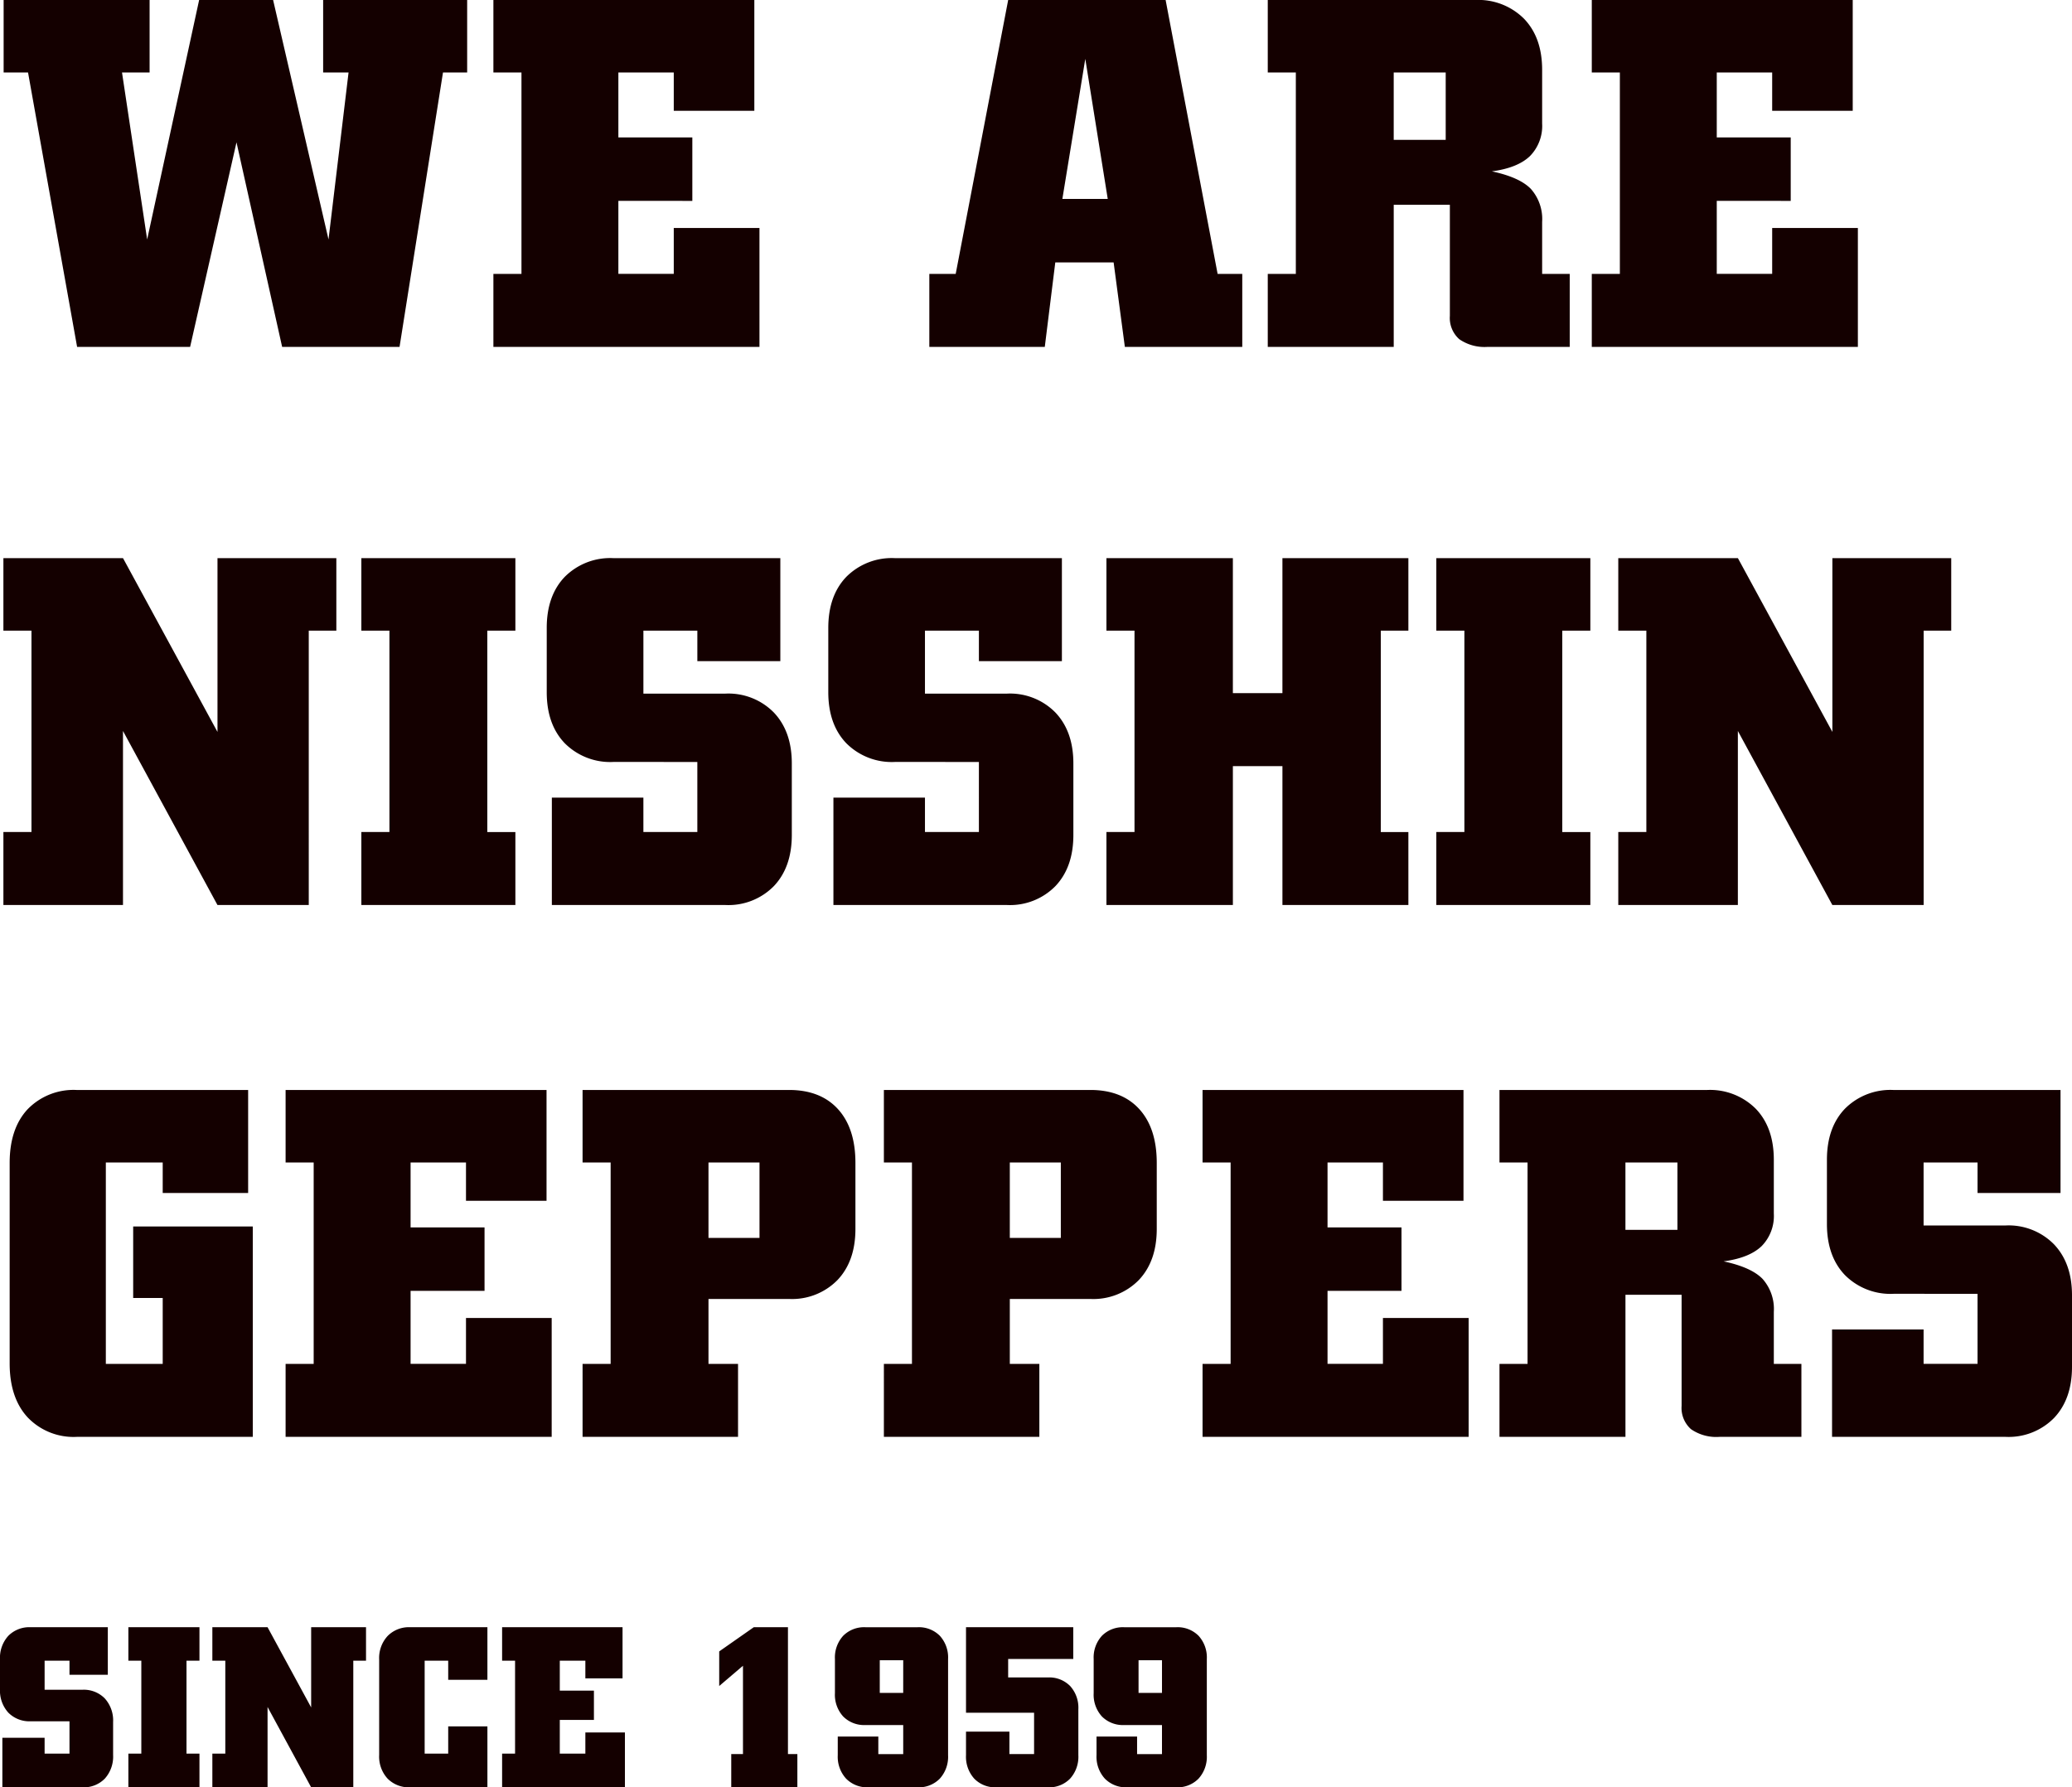 <svg xmlns="http://www.w3.org/2000/svg" width="377.179" height="325.336" viewBox="0 0 377.179 325.336">
  <g id="グループ_28632" data-name="グループ 28632" transform="translate(-1.251 -24.86)">
    <g id="グループ_28631" data-name="グループ 28631" transform="translate(0)">
      <path id="パス_3547" data-name="パス 3547" d="M-295.522-63.14v13.2h-5.021V0h-16.618l-17.2-31.681V0H-356.13V-13.286h5.11V-49.943h-5.11v-13.2h21.772l17.2,31.637V-63.14Zm32.591,0v13.2h-5.11v36.658h5.11V0h-28.038V-13.286h5.11V-49.943h-5.11v-13.2Zm17.839,37.1a11.675,11.675,0,0,1-8.865-3.421q-3.266-3.421-3.266-9.287V-50.432q0-5.865,3.266-9.287a11.675,11.675,0,0,1,8.865-3.421H-214.7v18.751h-15.107v-5.554h-9.82v11.464h14.93a11.579,11.579,0,0,1,8.82,3.444q3.266,3.444,3.266,9.264v13.019q0,5.865-3.266,9.309A11.579,11.579,0,0,1-224.7,0h-31.592V-19.551h16.663v6.265h9.82V-26.038Zm51.253,0a11.675,11.675,0,0,1-8.865-3.421q-3.266-3.421-3.266-9.287V-50.432q0-5.865,3.266-9.287a11.675,11.675,0,0,1,8.865-3.421h30.393v18.751h-15.107v-5.554h-9.82v11.464h14.93a11.579,11.579,0,0,1,8.82,3.444q3.266,3.444,3.266,9.264v13.019q0,5.865-3.266,9.309A11.579,11.579,0,0,1-173.444,0h-31.592V-19.551h16.663v6.265h9.82V-26.038ZM-155.338,0V-13.286h5.11V-49.943h-5.11v-13.2h23.017v24.572h9.02V-63.14h22.928v13.2h-5.021v36.658h5.021V0H-123.3V-25.283h-9.02V0Zm88.089-63.14v13.2h-5.11v36.658h5.11V0H-95.287V-13.286h5.11V-49.943h-5.11v-13.2Zm65.694,0v13.2H-6.576V0H-23.194l-17.2-31.681V0H-62.163V-13.286h5.11V-49.943h-5.11v-13.2H-40.39l17.2,31.637V-63.14Z" transform="translate(358 189.595)" fill="#140000"/>
      <path id="パス_3546" data-name="パス 3546" d="M15.285,0,6.354-49.943H1.911v-13.2H28.482v13.2H23.461l4.577,30.393L37.5-63.14H50.965L61.052-19.551,64.7-49.943H60.074v-13.2H86.29v13.2h-4.4L73.982,0H52.609L44.3-37.235,35.858,0ZM91.066,0V-13.286h5.11V-49.943h-5.11v-13.2h47.5v20.173H123.9v-6.976H113.816v11.819h13.463v11.553H113.816v13.286H123.9v-8.354h15.6V0ZM194.639-26.927H202.9l-4.088-25.5ZM170.422,0V-13.286h4.8l9.553-49.854h28.66L222.9-13.286h4.488V0H206.014L203.97-15.374H193.35L191.439,0Zm84.534-37.68h9.464V-49.943h-9.464ZM269.8-63.14a11.748,11.748,0,0,1,8.887,3.421q3.288,3.421,3.288,9.287v9.775a7.821,7.821,0,0,1-2.244,5.954q-2.244,2.133-6.909,2.755,5.021,1.066,7.087,3.177a8.25,8.25,0,0,1,2.066,6.021v9.464h5.021V0h-14.93a8.058,8.058,0,0,1-5.177-1.4,5.162,5.162,0,0,1-1.711-4.243V-25.86h-10.22V0H232.029V-13.286h5.11V-49.943h-5.11v-13.2ZM291.013,0V-13.286h5.11V-49.943h-5.11v-13.2h47.5v20.173H323.85v-6.976H313.763v11.819h13.463v11.553H313.763v13.286H323.85v-8.354h15.6V0Z" transform="translate(0.001 88)" fill="#140000"/>
      <path id="パス_3548" data-name="パス 3548" d="M-198.771,0a11.555,11.555,0,0,1-8.953-3.555q-3.266-3.555-3.266-9.82v-36.48q0-6.265,3.266-9.775a11.63,11.63,0,0,1,8.953-3.51h31.192v18.751H-183.13v-5.554h-10.353v36.658h10.353v-12h-5.376V-38.3h21.772V0Zm38.012,0V-13.286h5.11V-49.943h-5.11v-13.2h47.5v20.173h-14.663v-6.976h-10.086v11.819h13.463v11.553h-13.463v13.286h10.086v-8.354h15.6V0Zm76.98-49.943v13.73h9.287v-13.73Zm14.663-13.2q5.732,0,8.909,3.488t3.177,9.8v12q0,5.865-3.266,9.309a11.579,11.579,0,0,1-8.82,3.444H-83.779v11.819H-78.4V0h-28.3V-13.286h5.11V-49.943h-5.11v-13.2Zm40.189,13.2v13.73h9.287v-13.73Zm14.663-13.2q5.732,0,8.909,3.488t3.177,9.8v12q0,5.865-3.266,9.309a11.579,11.579,0,0,1-8.82,3.444H-28.926v11.819h5.376V0h-28.3V-13.286h5.11V-49.943h-5.11v-13.2Z" transform="translate(214 286.405)" fill="#140000"/>
      <path id="パス_3549" data-name="パス 3549" d="M-161.292,0V-13.286h5.11V-49.943h-5.11v-13.2h47.5v20.173h-14.663v-6.976h-10.086v11.819h13.463v11.553h-13.463v13.286h10.086v-8.354h15.6V0Zm76.98-37.68h9.464V-49.943h-9.464Zm14.841-25.46a11.748,11.748,0,0,1,8.887,3.421Q-57.3-56.3-57.3-50.432v9.775A7.821,7.821,0,0,1-59.54-34.7q-2.244,2.133-6.909,2.755,5.021,1.066,7.087,3.177A8.25,8.25,0,0,1-57.3-22.75v9.464h5.021V0H-67.2a8.058,8.058,0,0,1-5.177-1.4,5.162,5.162,0,0,1-1.711-4.243V-25.86h-10.22V0H-107.24V-13.286h5.11V-49.943h-5.11v-13.2Zm33.969,37.1a11.675,11.675,0,0,1-8.865-3.421q-3.266-3.421-3.266-9.287V-50.432q0-5.865,3.266-9.287A11.675,11.675,0,0,1-35.5-63.14H-5.11v18.751H-20.217v-5.554h-9.82v11.464h14.93a11.579,11.579,0,0,1,8.82,3.444q3.266,3.444,3.266,9.264v13.019q0,5.865-3.266,9.309A11.579,11.579,0,0,1-15.107,0H-46.7V-19.551h16.663v6.265h9.82V-26.038Z" transform="translate(381.451 286.405)" fill="#140000"/>
    </g>
    <path id="パス_3550" data-name="パス 3550" d="M6.85-12.018A5.389,5.389,0,0,1,2.758-13.6a5.95,5.95,0,0,1-1.507-4.286v-5.394a5.95,5.95,0,0,1,1.507-4.286A5.389,5.389,0,0,1,6.85-29.142H20.877v8.654H13.9v-2.563H9.372v5.291h6.891a5.344,5.344,0,0,1,4.071,1.589,5.958,5.958,0,0,1,1.507,4.276v6.009a5.987,5.987,0,0,1-1.507,4.3A5.344,5.344,0,0,1,16.263,0H1.682V-9.023h7.69v2.892H13.9v-5.886ZM37.56-29.142v6.091H35.2V-6.132H37.56V0H24.619V-6.132h2.358V-23.051H24.619v-6.091Zm30.32,0v6.091H65.563V0h-7.67L49.956-14.622V0H39.907V-6.132h2.358V-23.051H39.907v-6.091H49.956l7.937,14.6v-14.6ZM75.908,0A5.437,5.437,0,0,1,71.8-1.589a5.939,5.939,0,0,1-1.528-4.3V-23.276a5.9,5.9,0,0,1,1.538-4.266,5.426,5.426,0,0,1,4.1-1.6H89.977v9.577H82.84v-3.486H78.554V-6.132H82.84v-4.963h7.137V0ZM92.653,0V-6.132h2.358V-23.051H92.653v-6.091h21.923v9.311h-6.768v-3.22h-4.655V-17.6h6.214v5.332h-6.214v6.132h4.655V-9.987h7.2V0Zm41.712,0V-6.05H136.5V-22.128l-4.327,3.691v-6.3l6.3-4.409h6.214V-6.05H146.4V0Zm24.968,0a5.37,5.37,0,0,1-4.061-1.579,5.9,5.9,0,0,1-1.518-4.266v-3.4h7.383v3.2h4.532v-5.291H158.8a5.366,5.366,0,0,1-4.061-1.559,5.872,5.872,0,0,1-1.5-4.245v-6.214a5.843,5.843,0,0,1,1.5-4.225,5.366,5.366,0,0,1,4.061-1.559h9.475a5.366,5.366,0,0,1,4.061,1.559,5.843,5.843,0,0,1,1.5,4.225V-5.845a5.921,5.921,0,0,1-1.507,4.266A5.336,5.336,0,0,1,168.274,0Zm6.337-23.133H161.4v5.947h4.266ZM192.011-20a5.34,5.34,0,0,1,4.04,1.559,5.872,5.872,0,0,1,1.5,4.245v8.347a5.946,5.946,0,0,1-1.5,4.266A5.3,5.3,0,0,1,192.011,0h-9.372a5.3,5.3,0,0,1-4.04-1.579,5.946,5.946,0,0,1-1.5-4.266v-4.286H185V-6.05h4.491v-7.526H177.1V-29.142h19.523v5.783H184.772V-20ZM206.438,0a5.37,5.37,0,0,1-4.061-1.579,5.9,5.9,0,0,1-1.518-4.266v-3.4h7.383v3.2h4.532v-5.291H205.9a5.366,5.366,0,0,1-4.061-1.559,5.872,5.872,0,0,1-1.5-4.245v-6.214a5.843,5.843,0,0,1,1.5-4.225,5.366,5.366,0,0,1,4.061-1.559h9.475a5.366,5.366,0,0,1,4.061,1.559,5.843,5.843,0,0,1,1.5,4.225V-5.845a5.921,5.921,0,0,1-1.507,4.266A5.336,5.336,0,0,1,215.38,0Zm6.337-23.133h-4.266v5.947h4.266Z" transform="translate(0 350.196)" fill="#140000"/>
  </g>
</svg>
